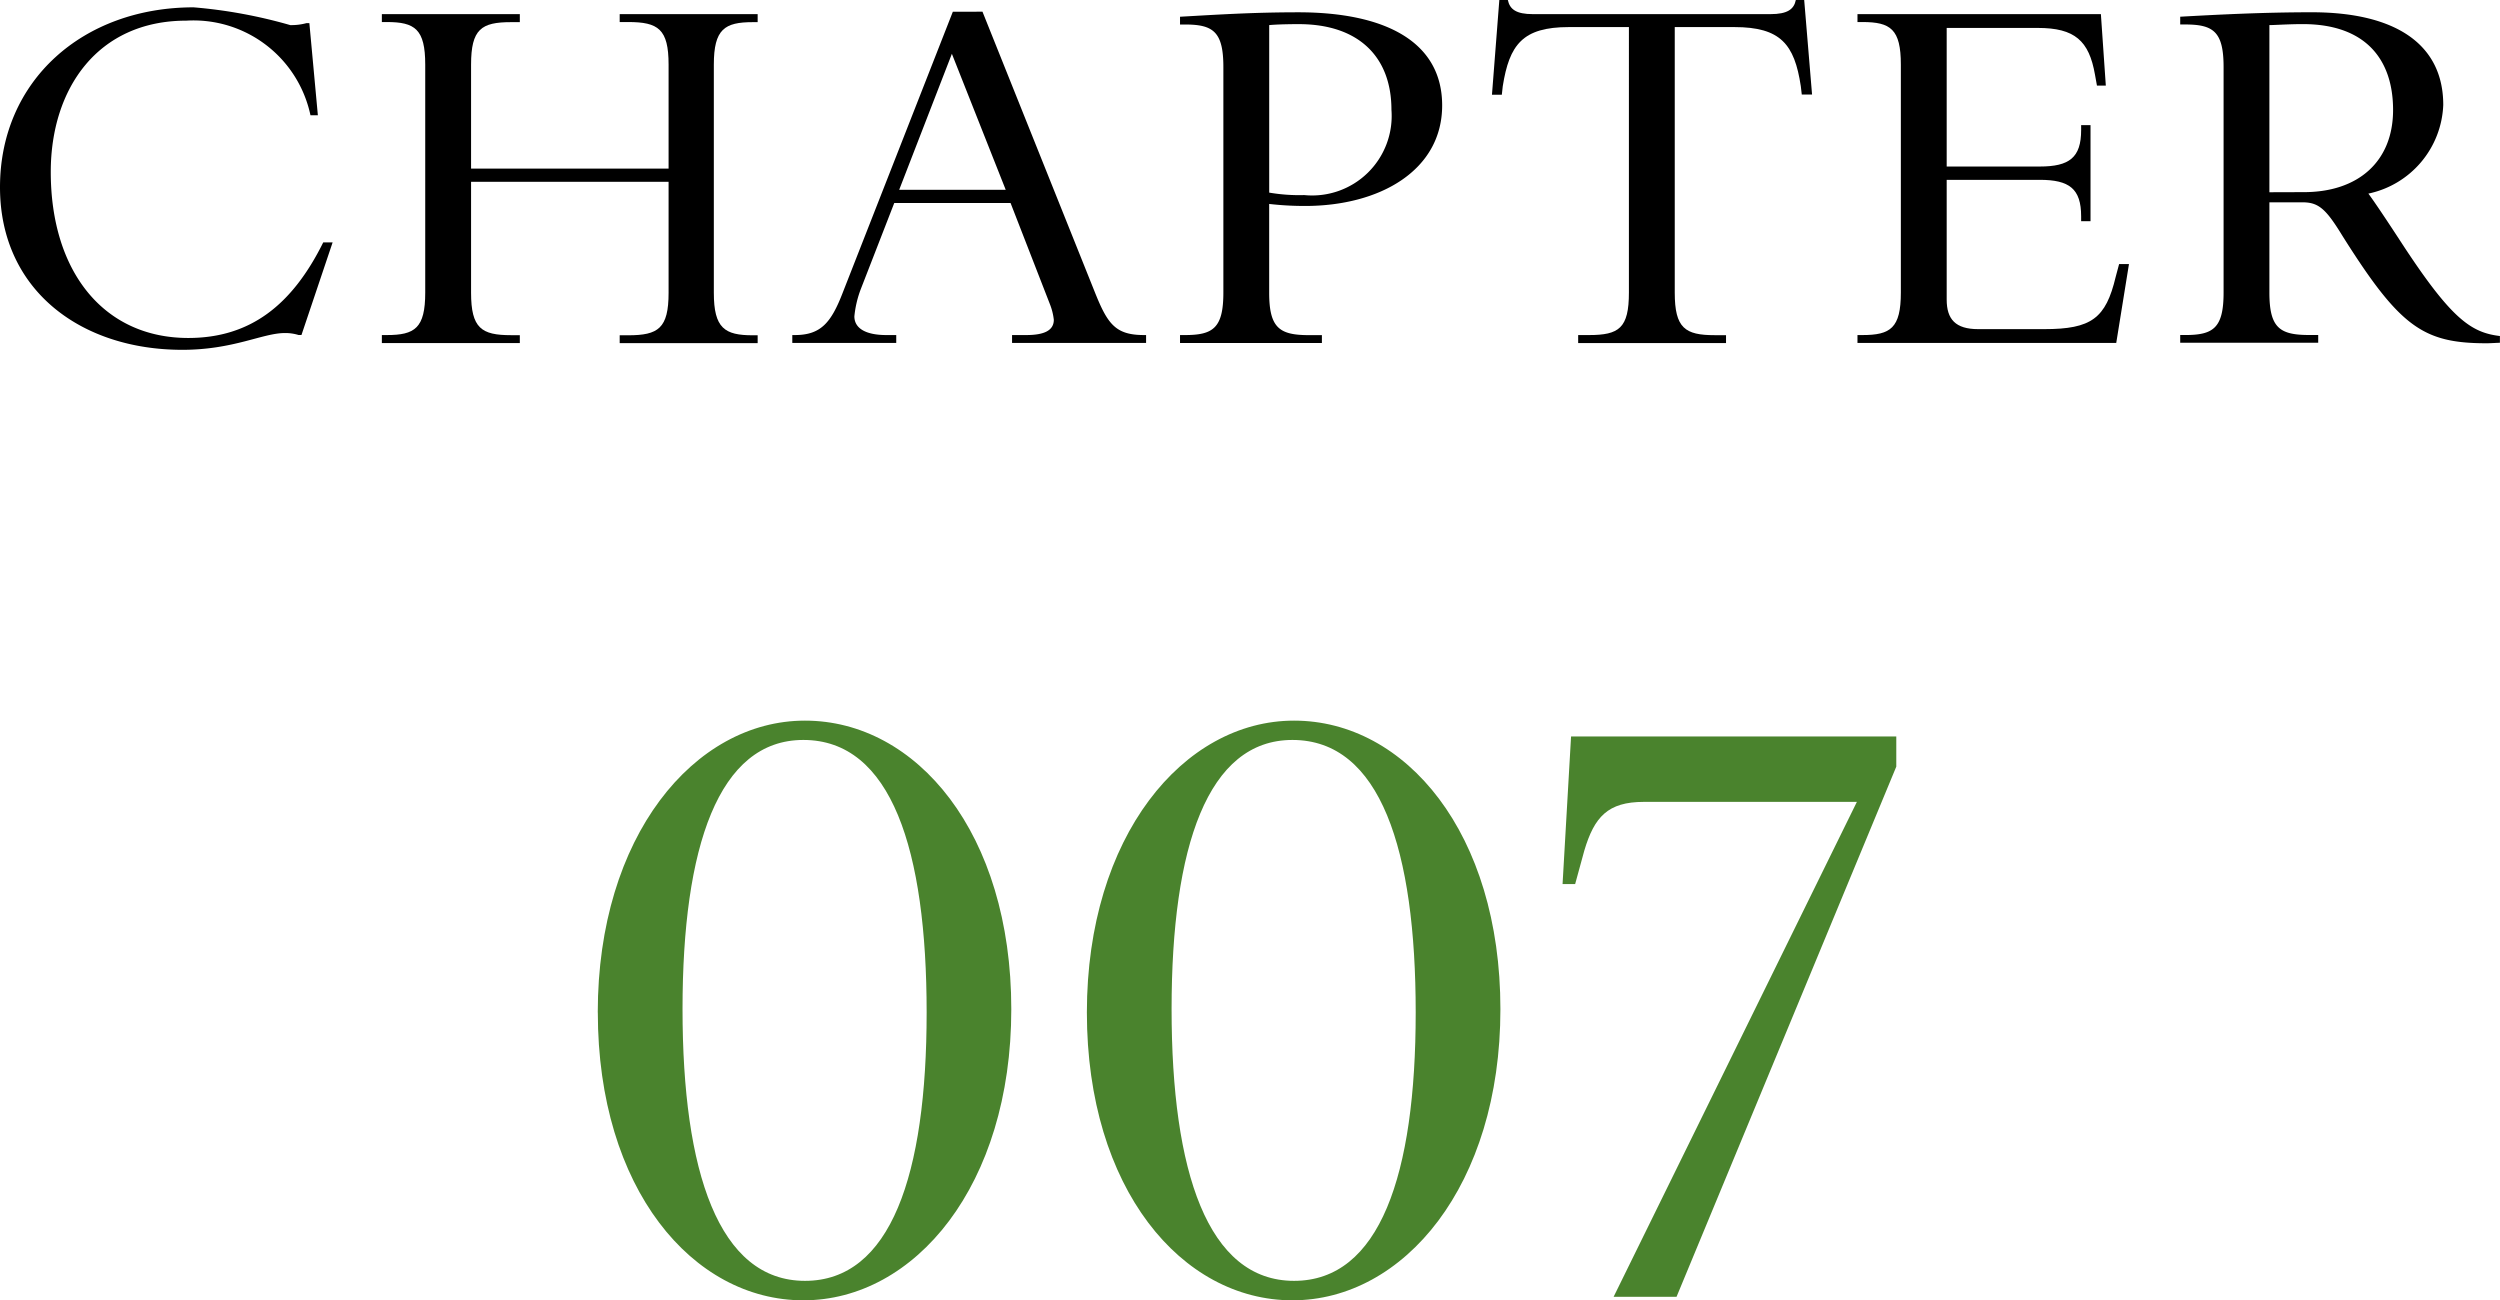 <svg xmlns="http://www.w3.org/2000/svg" width="88.246" height="45.894" viewBox="0 0 88.246 45.894">
  <g id="CHAPTER07" transform="translate(0 -0.001)">
    <path id="_7" data-name="7" d="M65.545,28.306H58.024c-1.273,0-1.747.533-2.1,1.718L55.6,31.208h-.444l.3-5.211H66.936v1.065L59.179,45.776H56.958Z" fill="#4a832d"/>
    <path id="_0" data-name="0" d="M38.365,35.738c0-6.218,3.406-10.3,7.313-10.3,3.938,0,7.284,3.968,7.284,10.186S49.558,45.9,45.619,45.9c-3.908,0-7.254-3.938-7.254-10.157m11.607,0c0-5.744-1.244-9.623-4.353-9.623-2.99,0-4.264,3.761-4.264,9.5s1.274,9.593,4.323,9.593c3.02,0,4.294-3.73,4.294-9.475" fill="#4a832d"/>
    <path id="_0-2" data-name="0" d="M21.1,35.738c0-6.218,3.406-10.3,7.313-10.3,3.94,0,7.284,3.968,7.284,10.186S32.295,45.9,28.356,45.9c-3.908,0-7.254-3.938-7.254-10.157m11.607,0c0-5.744-1.244-9.623-4.353-9.623-2.99,0-4.264,3.761-4.264,9.5s1.274,9.593,4.323,9.593c3.02,0,4.294-3.73,4.294-9.475" fill="#4a832d"/>
    <path id="R" d="M76.958,11.827h.174c.993,0,1.357-.243,1.357-1.5V2.365c0-1.252-.364-1.5-1.357-1.5h-.174V.591C78.211.521,79.881.434,81.6.434c2.939,0,4.643,1.114,4.643,3.27A3.331,3.331,0,0,1,83.6,6.835c.243.331.661.957,1.182,1.757,1.74,2.661,2.436,3.148,3.461,3.27V12.1c-.07,0-.33.018-.469.018-2.244,0-3.061-.574-5.079-3.775-.575-.939-.835-1.2-1.409-1.2H80.106v3.183c0,1.253.366,1.5,1.41,1.5h.313V12.1H76.958Zm4.367-5.044c1.912,0,3.147-1.078,3.147-2.9S83.464.852,81.289.852c-.5,0-1.008.035-1.183.035v5.9Z"/>
    <path id="E" d="M65.566,11.828h.174c.991,0,1.357-.243,1.357-1.5V2.279c0-1.252-.366-1.5-1.357-1.5h-.174V.5h8.592l.174,2.522h-.313l-.069-.383c-.209-1.2-.713-1.652-2.018-1.652H68.715V5.879H72c1.043,0,1.461-.313,1.461-1.287V4.418h.331V7.81h-.331V7.636c0-.974-.418-1.287-1.461-1.287H68.715v4.227c0,.695.311,1.043,1.113,1.043h2.329c1.67,0,2.175-.382,2.523-1.843l.121-.453h.348L74.7,12.106H65.566Z"/>
    <path id="T" d="M55.707,11.828h.383c1.06,0,1.408-.243,1.408-1.5V.957H55.377c-1.636,0-2.1.626-2.332,2.087l-.033.3h-.348L52.924,0h.3c.069.33.294.5.886.5H62.49c.61,0,.835-.174.9-.5h.295l.278,3.339H63.6l-.035-.3C63.342,1.566,62.855.957,61.222.957H59.116v9.375c0,1.253.366,1.5,1.41,1.5h.4v.278H55.707Z"/>
    <path id="P" d="M41.653,11.828h.173c.992,0,1.357-.244,1.357-1.5V2.366c0-1.253-.365-1.5-1.357-1.5h-.173V.592C42.9.522,44.208.435,45.827.435c3.079,0,5.079,1.044,5.079,3.287,0,2.3-2.208,3.549-4.836,3.549A10.968,10.968,0,0,1,44.8,7.2v3.131c0,1.252.366,1.5,1.408,1.5h.453v.278H41.653Zm7.463-7.949C49.116,2,47.95.853,45.846.853c-.506,0-.872.017-1.045.034V6.8a6.281,6.281,0,0,0,1.235.087,2.808,2.808,0,0,0,3.08-3.009"/>
    <path id="A" d="M28.054,11.828c.921,0,1.286-.435,1.7-1.514l3.88-9.9H34.68l3.966,9.9c.452,1.131.731,1.514,1.739,1.514h.07v.278H35.724v-.278h.5c.626,0,.974-.157.974-.54a2.141,2.141,0,0,0-.14-.556L35.671,7.166H31.566L30.383,10.21a3.706,3.706,0,0,0-.225.957c0,.434.418.661,1.13.661h.348v.278H27.967v-.278ZM33.6,1.9l-1.86,4.8H35.5Z"/>
    <path id="H" d="M13.479,11.828h.174c.991,0,1.357-.243,1.357-1.5V2.279c0-1.252-.366-1.5-1.357-1.5h-.174V.5h4.87V.783h-.313c-1.044,0-1.408.244-1.408,1.5v3.67H23.6V2.279c0-1.252-.365-1.5-1.426-1.5h-.3V.5h4.87V.783h-.172c-.992,0-1.375.244-1.375,1.5v8.053c0,1.253.383,1.5,1.375,1.5h.172v.278h-4.87v-.278h.3c1.061,0,1.426-.243,1.426-1.5V6.419H16.628v3.913c0,1.253.364,1.5,1.408,1.5h.313v.278h-4.87Z"/>
    <path id="C" d="M0,6.609C0,2.852,2.922.26,6.836.26a17.557,17.557,0,0,1,3.409.627,2.007,2.007,0,0,0,.575-.07h.1l.3,3.253h-.261A4.221,4.221,0,0,0,6.576.73c-3.13,0-4.784,2.4-4.784,5.34,0,3.531,1.879,5.861,4.854,5.861,2.19,0,3.669-1.165,4.764-3.374h.331l-1.1,3.27h-.1a1.577,1.577,0,0,0-.487-.07c-.784,0-1.809.592-3.618.592C2.836,12.349,0,10.227,0,6.609"/>
  </g>
</svg>
